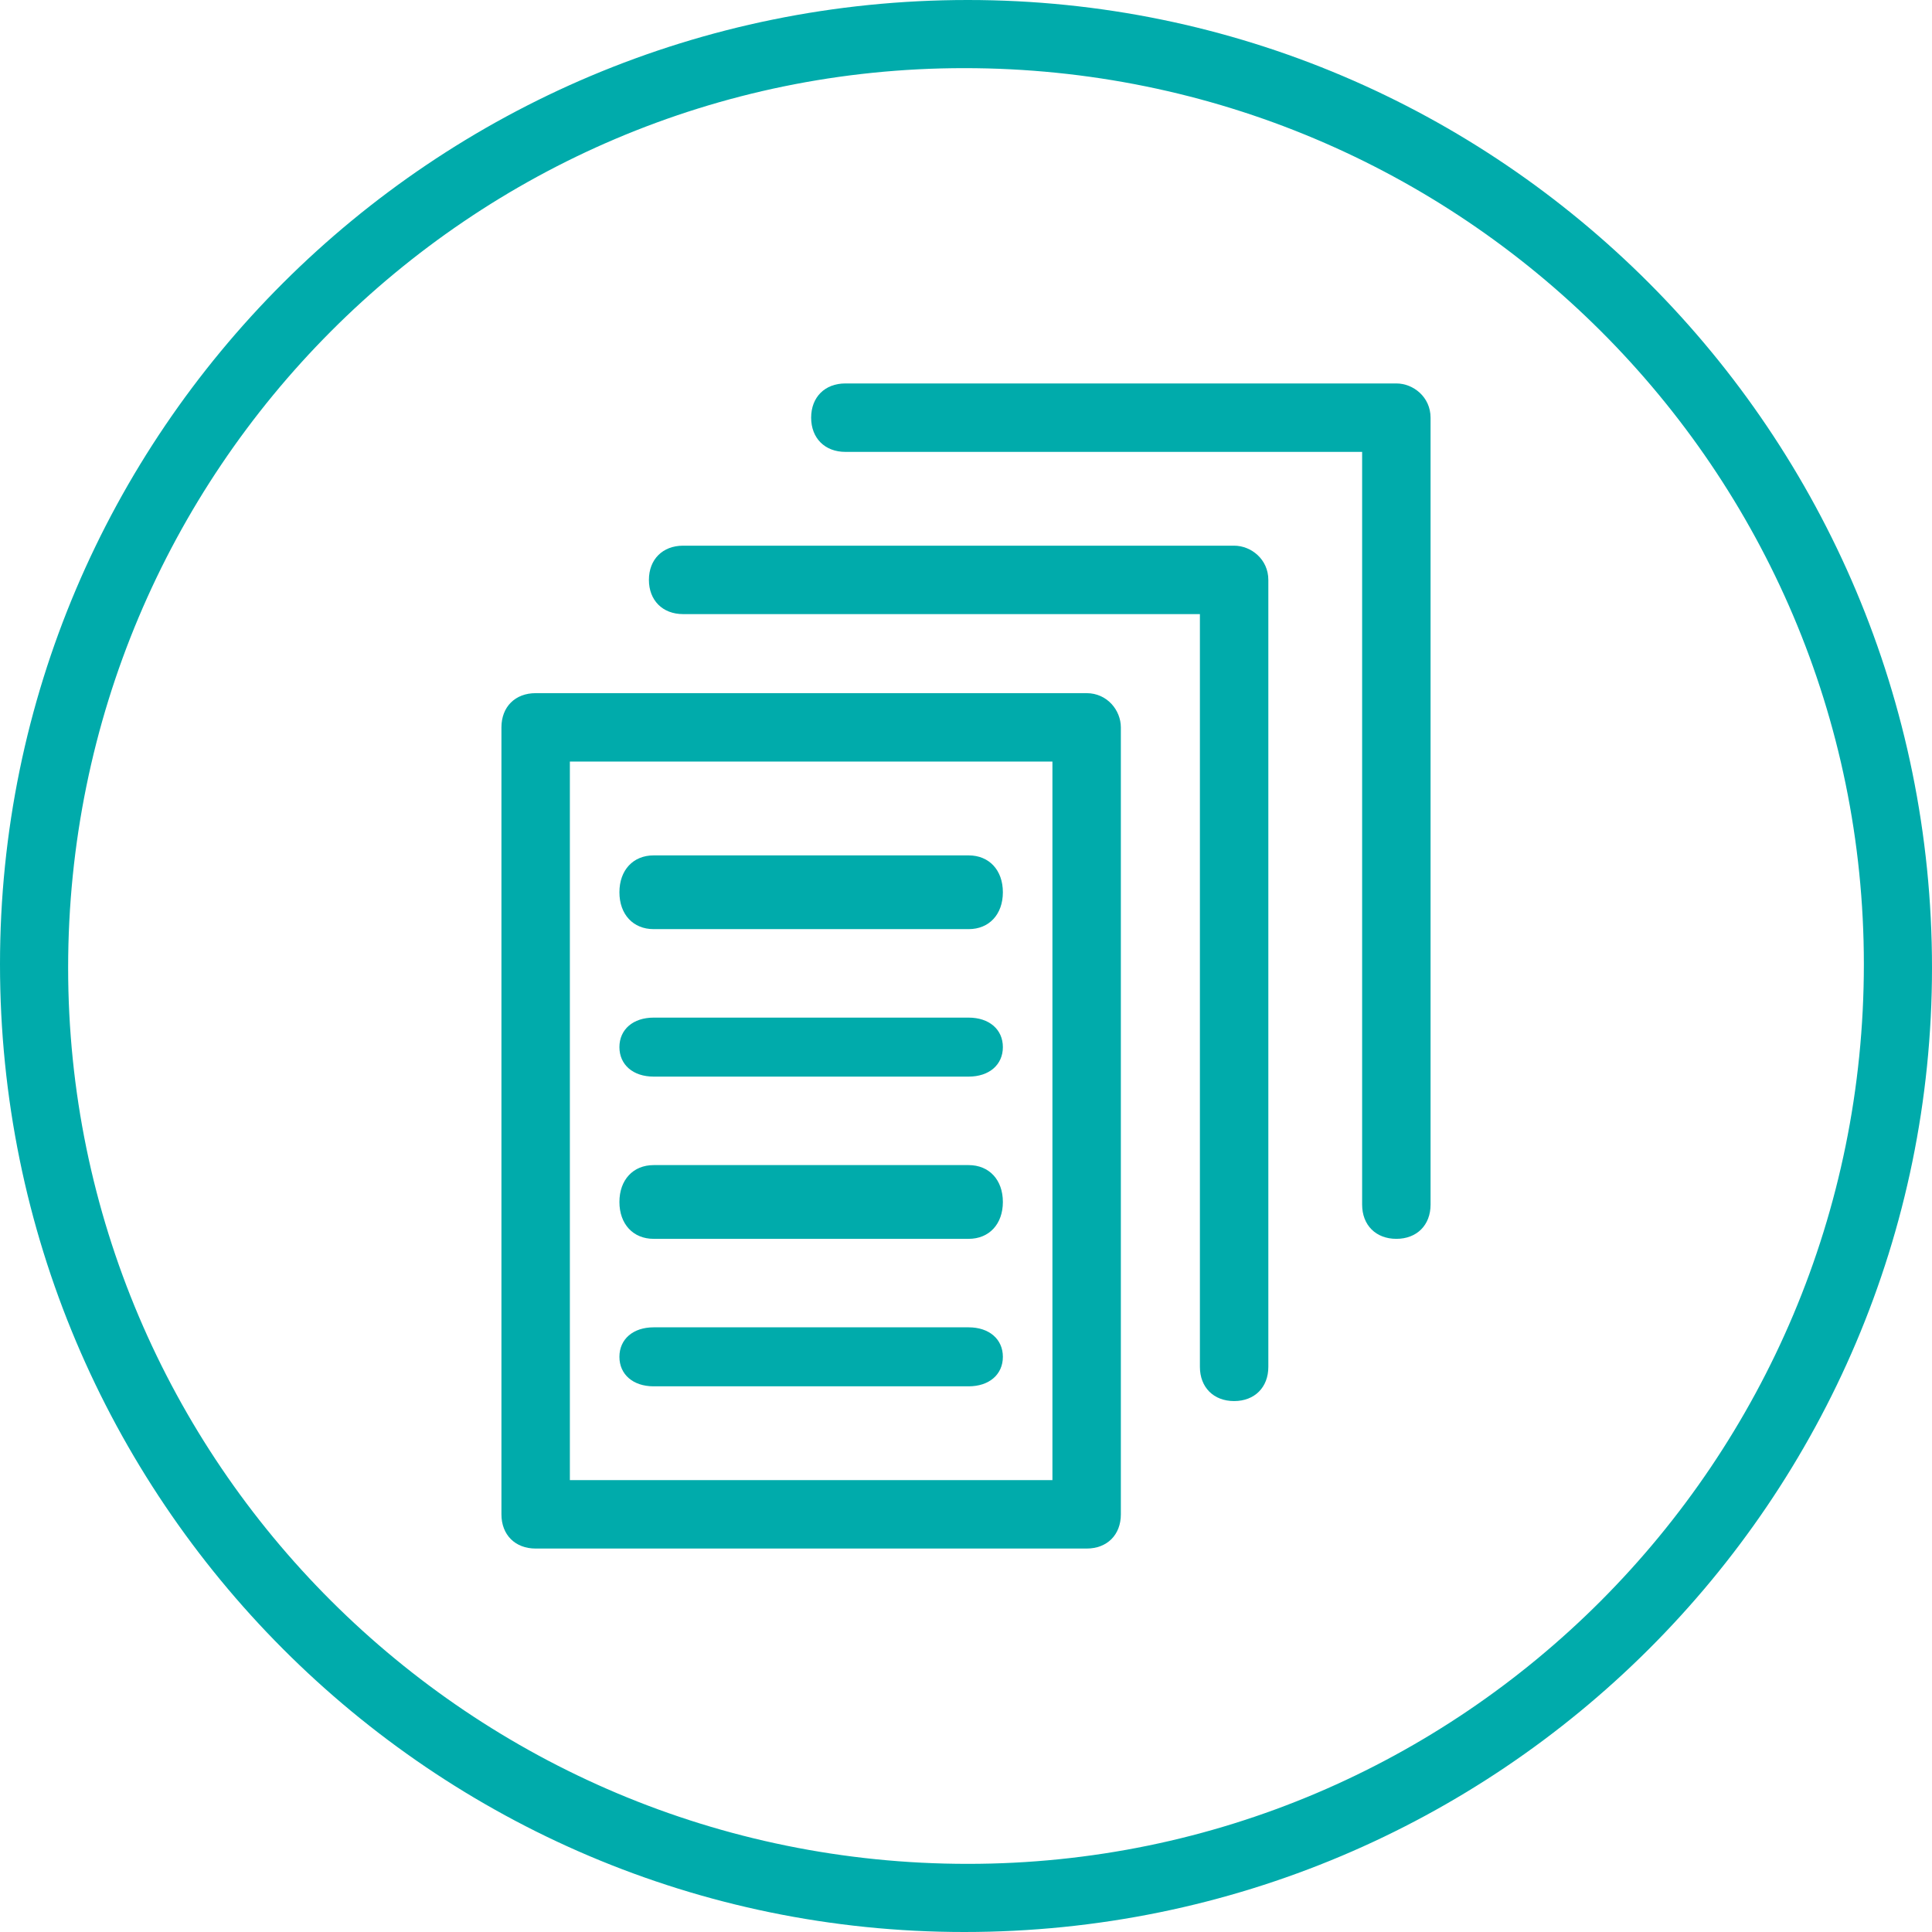<svg width="131" height="131" xmlns="http://www.w3.org/2000/svg" xmlns:xlink="http://www.w3.org/1999/xlink" xml:space="preserve" overflow="hidden"><defs><clipPath id="clip0"><rect x="3191" y="1556" width="131" height="131"/></clipPath></defs><g clip-path="url(#clip0)" transform="translate(-3191 -1556)"><path d="M3256.62 1556C3220.34 1556 3191 1585.34 3191 1621.38 3191 1657.66 3220.34 1687 3256.38 1687 3292.66 1687 3322 1657.66 3322 1621.62 3322 1621.62 3322 1621.62 3322 1621.62 3322 1585.34 3292.66 1556 3256.62 1556ZM3256.62 1682.38C3222.88 1682.38 3195.62 1655.12 3195.62 1621.62 3195.62 1587.88 3222.88 1560.62 3256.38 1560.62 3290.12 1560.62 3317.38 1587.88 3317.38 1621.38 3317.38 1621.38 3317.38 1621.38 3317.38 1621.38 3317.38 1655.12 3290.12 1682.38 3256.62 1682.38L3256.62 1682.38Z" fill="#00ABAB" fill-rule="evenodd"/><path d="M3264.68 1603 3227.32 1603C3225.93 1603 3225 1603.93 3225 1605.32L3225 1658.68C3225 1660.07 3225.93 1661 3227.32 1661L3264.68 1661C3266.07 1661 3267 1660.07 3267 1658.68L3267 1605.32C3267 1604.16 3266.07 1603 3264.68 1603ZM3262.36 1656.36 3229.64 1656.36 3229.64 1607.64 3262.36 1607.64 3262.36 1656.36Z" fill="#00ABAB" fill-rule="evenodd"/><path d="M3274.68 1593 3237.32 1593C3235.93 1593 3235 1593.93 3235 1595.32 3235 1596.71 3235.93 1597.64 3237.32 1597.64L3272.36 1597.64 3272.36 1648.68C3272.36 1650.07 3273.29 1651 3274.68 1651 3276.07 1651 3277 1650.07 3277 1648.68L3277 1595.32C3277 1593.93 3275.84 1593 3274.68 1593Z" fill="#00ABAB" fill-rule="evenodd"/><path d="M3285.68 1582 3248.32 1582C3246.93 1582 3246 1582.93 3246 1584.32 3246 1585.71 3246.93 1586.64 3248.32 1586.64L3283.36 1586.64 3283.36 1637.68C3283.36 1639.07 3284.29 1640 3285.68 1640 3287.07 1640 3288 1639.07 3288 1637.68L3288 1584.32C3288 1582.93 3286.84 1582 3285.68 1582Z" fill="#00ABAB" fill-rule="evenodd"/><path d="M3235.32 1650 3256.68 1650C3258.07 1650 3259 1649.2 3259 1648 3259 1646.8 3258.07 1646 3256.68 1646L3235.32 1646C3233.93 1646 3233 1646.8 3233 1648 3233 1649.2 3233.93 1650 3235.32 1650Z" fill="#00ABAB" fill-rule="evenodd"/><path d="M3235.32 1640 3256.68 1640C3258.07 1640 3259 1639 3259 1637.5 3259 1636 3258.07 1635 3256.68 1635L3235.32 1635C3233.93 1635 3233 1636 3233 1637.5 3233 1639 3233.93 1640 3235.32 1640Z" fill="#00ABAB" fill-rule="evenodd"/><path d="M3235.32 1629 3256.68 1629C3258.07 1629 3259 1628.2 3259 1627 3259 1625.8 3258.07 1625 3256.68 1625L3235.32 1625C3233.93 1625 3233 1625.8 3233 1627 3233 1628.2 3233.93 1629 3235.32 1629Z" fill="#00ABAB" fill-rule="evenodd"/><path d="M3235.32 1619 3256.68 1619C3258.07 1619 3259 1618 3259 1616.5 3259 1615 3258.07 1614 3256.68 1614L3235.32 1614C3233.93 1614 3233 1615 3233 1616.5 3233 1618 3233.93 1619 3235.32 1619Z" fill="#00ABAB" fill-rule="evenodd"/></g></svg>